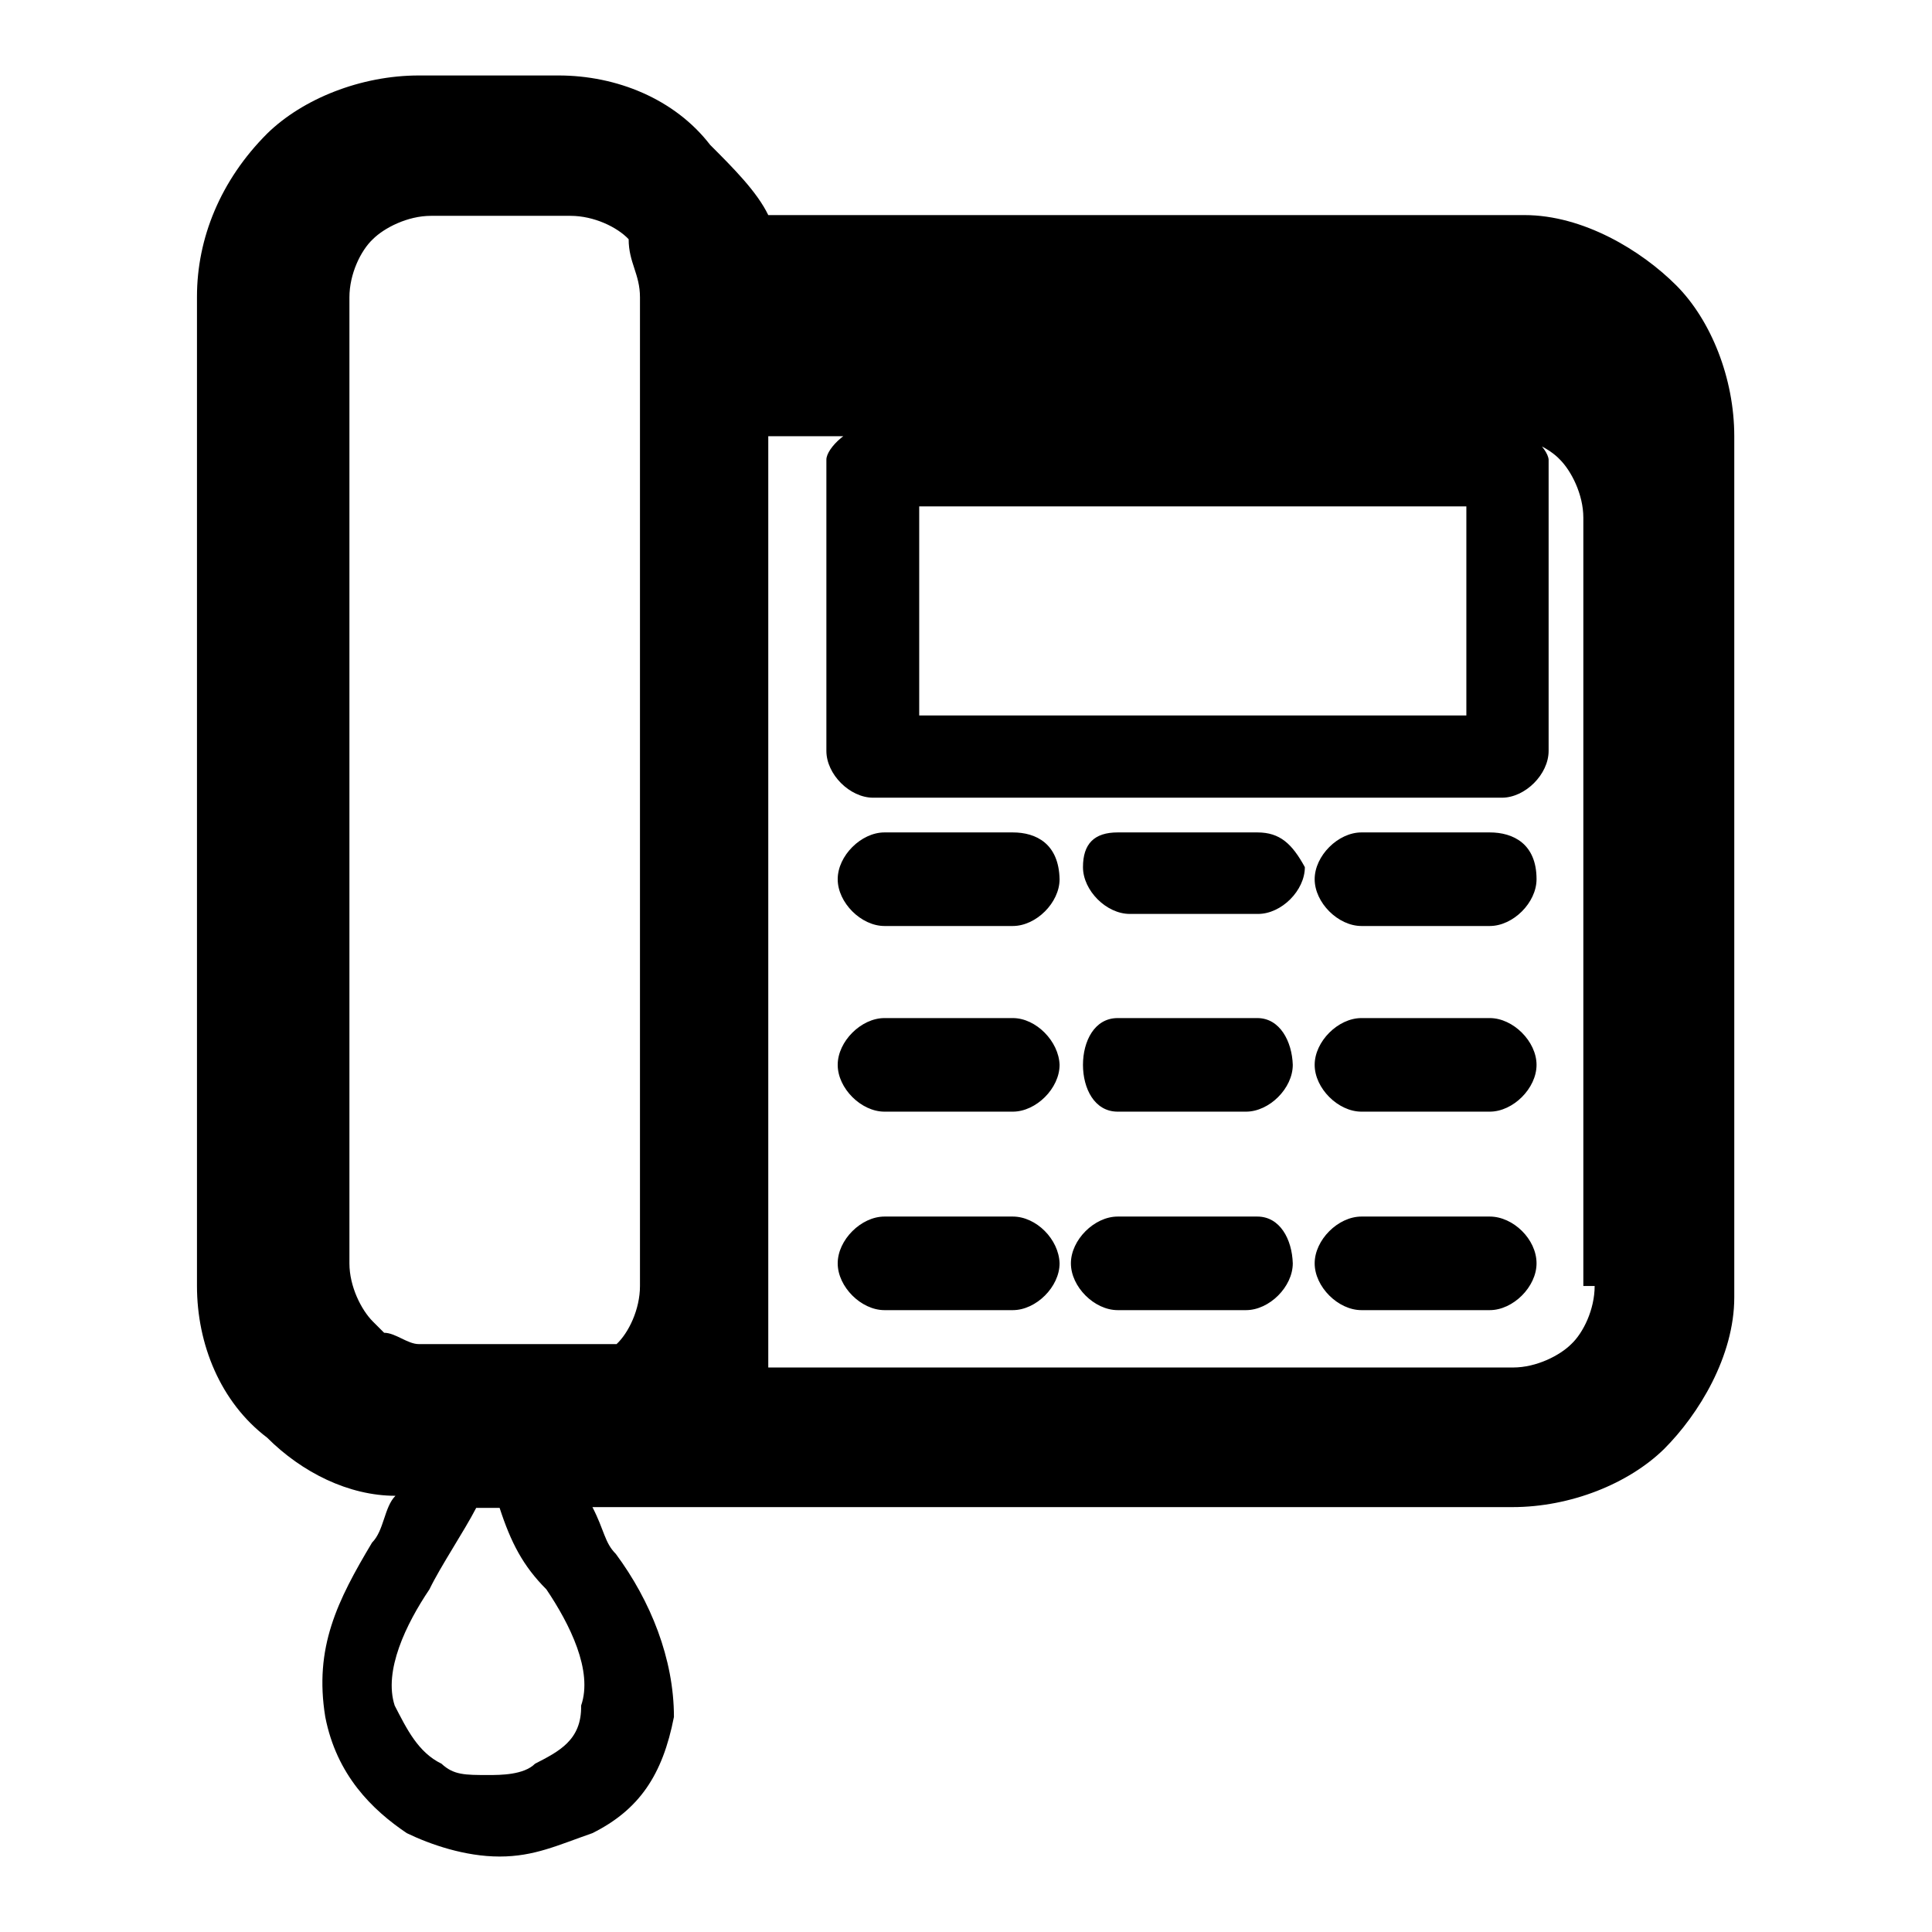 <?xml version="1.0" encoding="utf-8"?>
<!-- Svg Vector Icons : http://www.onlinewebfonts.com/icon -->
<!DOCTYPE svg PUBLIC "-//W3C//DTD SVG 1.1//EN" "http://www.w3.org/Graphics/SVG/1.1/DTD/svg11.dtd">
<svg version="1.1" xmlns="http://www.w3.org/2000/svg" xmlns:xlink="http://www.w3.org/1999/xlink" x="0px" y="0px" viewBox="0 0 256 256" enable-background="new 0 0 256 256" xml:space="preserve">
<g> <path fill="#000000" d="M166.6,161.2h-18.5c-3.1,0-6.2,3.1-6.2,6.2c0,3.1,3.1,6.2,6.2,6.2h17c3.1,0,6.2-3.1,6.2-6.2 C171.2,164.2,169.6,161.2,166.6,161.2z M166.6,134.9h-18.5c-3.1,0-4.6,3.1-4.6,6.2c0,3.1,1.5,6.2,4.6,6.2h17c3.1,0,6.2-3.1,6.2-6.2 C171.2,138,169.6,134.9,166.6,134.9z M134.2,110.3h-17c-3.1,0-6.2,3.1-6.2,6.2c0,3.1,3.1,6.2,6.2,6.2h17c3.1,0,6.2-3.1,6.2-6.2 C140.3,111.8,137.3,110.3,134.2,110.3L134.2,110.3z M134.2,134.9h-17c-3.1,0-6.2,3.1-6.2,6.2c0,3.1,3.1,6.2,6.2,6.2h17 c3.1,0,6.2-3.1,6.2-6.2C140.3,138,137.3,134.9,134.2,134.9L134.2,134.9z M134.2,161.2h-17c-3.1,0-6.2,3.1-6.2,6.2 c0,3.1,3.1,6.2,6.2,6.2h17c3.1,0,6.2-3.1,6.2-6.2C140.3,164.2,137.3,161.2,134.2,161.2L134.2,161.2z M199,56.3h-83.3 c-3.1,0-6.2,3.1-6.2,4.6v38.6c0,3.1,3.1,6.2,6.2,6.2H199c3.1,0,6.2-3.1,6.2-6.2V60.9C205.1,59.4,202,56.3,199,56.3L199,56.3z  M194.3,94.8h-72.5V67.1h72.5V94.8z M222.1,37.8c-4.6-4.6-12.3-9.3-20.1-9.3H101.8c-1.5-3.1-4.6-6.2-7.7-9.3 C89.4,13.1,81.7,10,74,10H55.5c-7.7,0-15.4,3.1-20.1,7.7c-6.2,6.2-9.3,13.9-9.3,21.6v131.1c0,7.7,3.1,15.4,9.3,20.1 c4.6,4.6,10.8,7.7,17,7.7c-1.5,1.5-1.5,4.6-3.1,6.2c-4.6,7.7-7.7,13.9-6.2,23.1c1.5,7.7,6.2,12.3,10.8,15.4 c3.1,1.5,7.7,3.1,12.3,3.1c4.6,0,7.7-1.5,12.3-3.1c6.2-3.1,9.3-7.7,10.8-15.4c0-7.7-3.1-15.4-7.7-21.6c-1.5-1.5-1.5-3.1-3.1-6.2 h121.9c7.7,0,15.4-3.1,20.1-7.7c4.6-4.6,9.3-12.3,9.3-20.1V57.8C229.8,50.1,226.7,42.4,222.1,37.8L222.1,37.8z M70.9,233.7 c-1.5,1.5-4.6,1.5-6.2,1.5c-3.1,0-4.6,0-6.2-1.5c-3.1-1.5-4.6-4.6-6.2-7.7c-1.5-4.6,1.5-10.8,4.6-15.4c1.5-3.1,4.6-7.7,6.2-10.8 h3.1c1.5,4.6,3.1,7.7,6.2,10.8c3.1,4.6,6.2,10.8,4.6,15.4C77.1,230.6,74,232.1,70.9,233.7z M84.8,170.4c0,3.1-1.5,6.2-3.1,7.7H55.5 c-1.5,0-3.1-1.5-4.6-1.5l-1.5-1.5c-1.5-1.5-3.1-4.6-3.1-7.7v-128c0-3.1,1.5-6.2,3.1-7.7c1.5-1.5,4.6-3.1,7.7-3.1h18.5 c3.1,0,6.2,1.5,7.7,3.1c0,3.1,1.5,4.6,1.5,7.7V170.4z M211.3,170.4c0,3.1-1.5,6.2-3.1,7.7c-1.5,1.5-4.6,3.1-7.7,3.1h-98.7V57.8H199 c3.1,0,6.2,1.5,7.7,3.1c1.5,1.5,3.1,4.6,3.1,7.7v101.8H211.3L211.3,170.4z M166.6,110.3h-18.5c-3.1,0-4.6,1.5-4.6,4.6 s3.1,6.2,6.2,6.2h17c3.1,0,6.2-3.1,6.2-6.2C171.2,111.8,169.6,110.3,166.6,110.3z M197.4,134.9h-17c-3.1,0-6.2,3.1-6.2,6.2 c0,3.1,3.1,6.2,6.2,6.2h17c3.1,0,6.2-3.1,6.2-6.2C203.6,138,200.5,134.9,197.4,134.9z M197.4,110.3h-17c-3.1,0-6.2,3.1-6.2,6.2 c0,3.1,3.1,6.2,6.2,6.2h17c3.1,0,6.2-3.1,6.2-6.2C203.6,111.8,200.5,110.3,197.4,110.3z M197.4,161.2h-17c-3.1,0-6.2,3.1-6.2,6.2 c0,3.1,3.1,6.2,6.2,6.2h17c3.1,0,6.2-3.1,6.2-6.2C203.6,164.2,200.5,161.2,197.4,161.2z"/></g>
</svg>